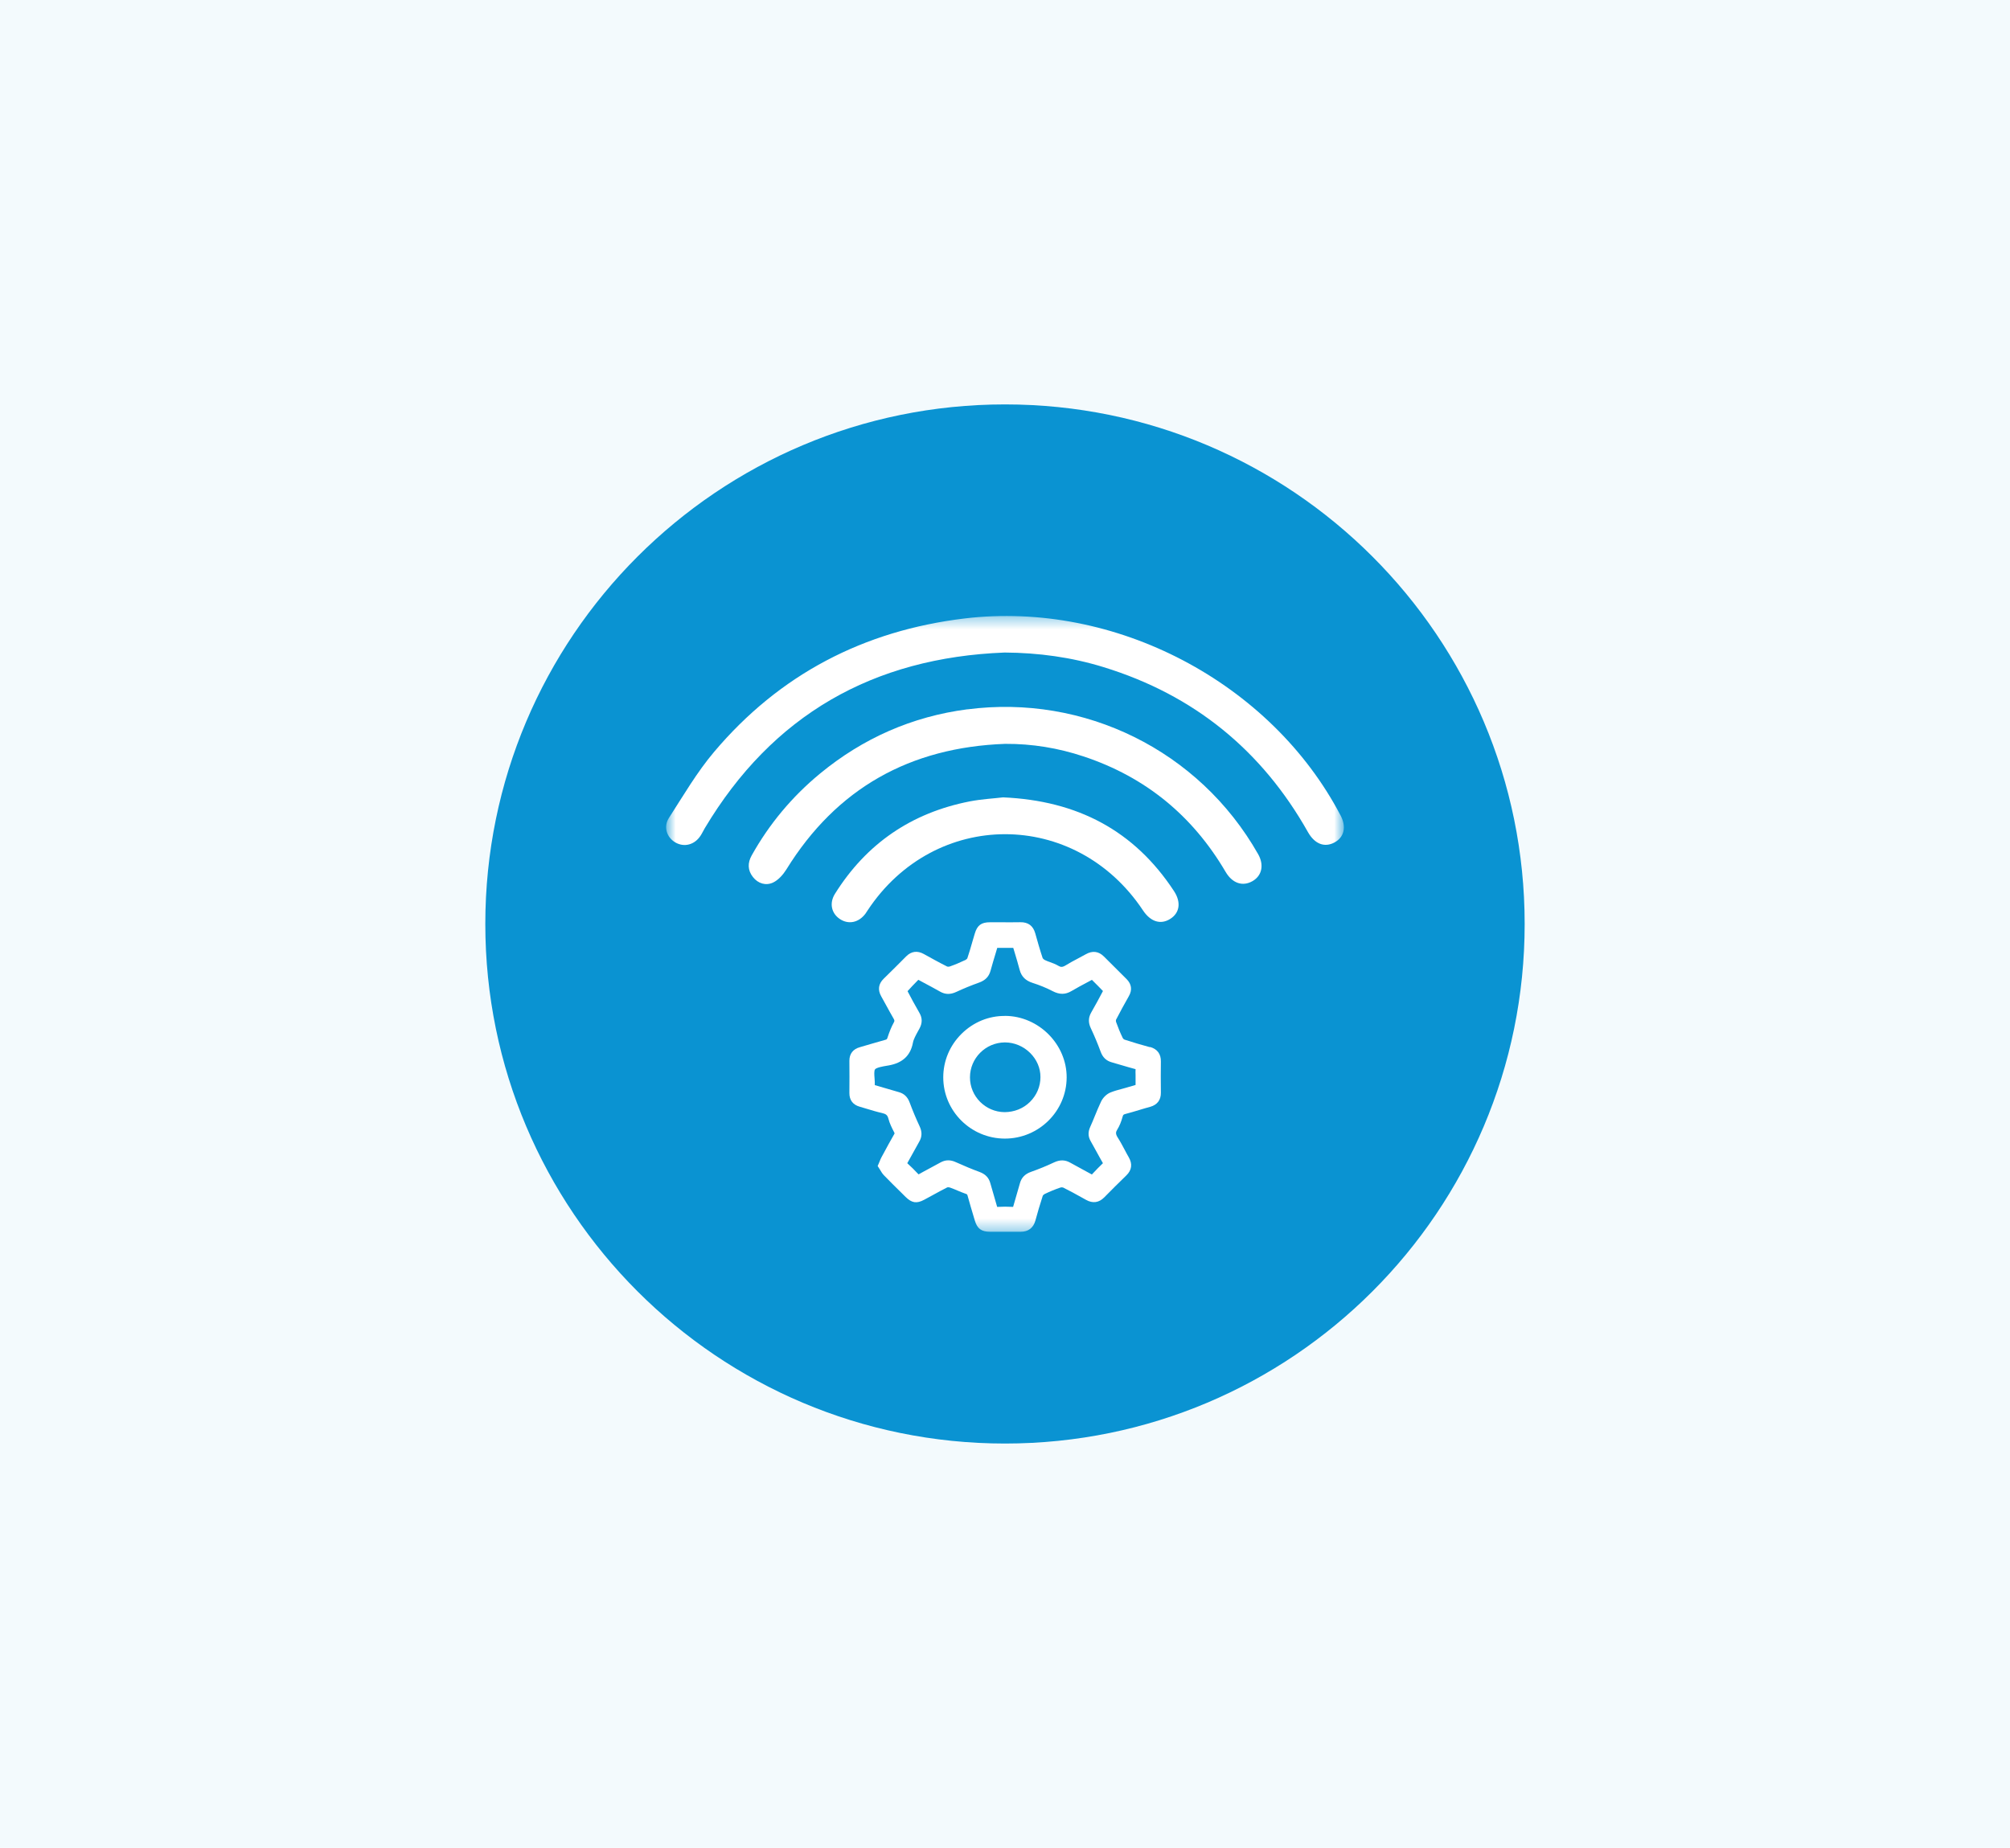 <svg fill="none" height="160" viewBox="0 0 174 160" width="174" xmlns="http://www.w3.org/2000/svg" xmlns:xlink="http://www.w3.org/1999/xlink"><mask id="a" height="54" maskUnits="userSpaceOnUse" width="60" x="57" y="53"><path d="m116.334 53.334h-58.667v53.333h58.667z" fill="#fff"/></mask><path d="m0 0h174v160h-174z" fill="#f3fafd"/><path d="m86.999 124.99c24.846 0 44.987-20.141 44.987-44.987 0-24.846-20.141-44.987-44.987-44.987-24.845 0-44.987 20.141-44.987 44.987 0 24.846 20.141 44.987 44.987 44.987z" fill="#0a93d2"/><g fill="#fff" mask="url(#a)"><path d="m99.537 90.669c-.71-.195-1.465-.413-2.206-.657-.031-.009-.112-.08-.143-.146-.21-.431-.398-.888-.567-1.363-.027-.075-.022-.173-.013-.2.344-.675.71-1.332 1.117-2.056.304-.533.232-1.043-.205-1.478l-.116-.115c-.616-.608-1.228-1.217-1.835-1.829-.456-.462-.996-.528-1.568-.204-.232.133-.469.258-.724.391-.335.178-.683.359-1.014.568-.304.186-.442.164-.652.04-.232-.138-.469-.226-.706-.311-.161-.058-.312-.111-.451-.182-.098-.049-.179-.138-.192-.164-.237-.702-.442-1.439-.643-2.149-.183-.657-.616-.977-1.3-.963-.545.009-1.085.009-1.63.004-.335 0-.67 0-1 0-.741 0-1.094.266-1.304.977-.058.191-.112.382-.17.573l-.031.106c-.152.533-.29 1.008-.447 1.47-.013.027-.08.098-.161.138-.456.217-.911.408-1.367.568-.071.022-.178.018-.21.004-.701-.351-1.402-.741-2.027-1.088-.558-.311-1.085-.24-1.527.204-.647.653-1.295 1.301-1.952 1.94-.451.44-.522.964-.21 1.518.152.266.295.533.451.817.201.369.402.737.612 1.097.103.178.098.231.027.355-.201.364-.375.786-.549 1.323-.036.116-.058.142-.192.178-.397.107-.795.226-1.192.342-.335.098-.665.2-1.0.293-.599.164-.916.577-.911 1.186.009.928.009 1.86 0 2.788-.004.608.308 1.021.911 1.185.219.062.433.124.674.2.402.12.817.249 1.242.342.348.08.473.191.549.484.107.422.304.803.496 1.177.049.098.049.102.005.173-.322.551-.625 1.123-.933 1.692l-.17.311c-.054.102-.103.213-.152.342l-.174.412.13.2c.027.045.053.089.094.151.08.138.183.311.326.457.509.529 1.036 1.044 1.559 1.559l.308.306c.536.529.96.595 1.612.245.232-.125.465-.254.715-.387.424-.235.848-.466 1.282-.684.027-.013.134-.017.215.009.223.076.442.169.661.262.241.102.478.2.723.285.112.035.13.057.161.168.174.64.366 1.274.554 1.909l.071.236c.21.706.567.972 1.313.976h1.22 1.42.018c.656 0 1.098-.337 1.273-.972.174-.635.389-1.39.639-2.149.013-.031.08-.106.147-.142.465-.226.924-.413 1.367-.564.089-.031.214-.022.25-.004.576.284 1.166.613 1.684.901l.304.169c.571.319 1.112.244 1.567-.218.599-.612 1.228-1.234 1.921-1.909.464-.453.536-.99.205-1.558-.13-.222-.25-.453-.375-.689-.179-.333-.357-.675-.572-1.008-.214-.333-.188-.488-.049-.71.192-.306.344-.675.465-1.123.04-.147.076-.182.228-.222.42-.111.84-.235 1.255-.36l.053-.018c.281-.084.563-.169.849-.244.612-.173.933-.595.924-1.226-.013-1.039-.013-1.896 0-2.695.013-.652-.312-1.088-.938-1.261zm-1.787 3.432c-.201.067-.406.12-.616.178-.331.089-.674.178-1.009.315-.326.133-.647.444-.813.795-.192.404-.362.821-.527 1.221-.129.32-.259.635-.402.95-.205.449-.196.839.022 1.226.148.262.29.524.438.79l.04.071c.192.351.384.706.585 1.053 0 .008.009.017.009.017-.299.28-.576.573-.849.862l-.107.115-.402-.218c-.509-.275-.996-.537-1.478-.808-.451-.253-.893-.257-1.402-.017-.647.306-1.313.577-1.979.812-.531.187-.84.506-.973 1.008-.094.346-.197.693-.299 1.039-.098.324-.192.644-.281.972 0 0 0 .014-.004.018-.465-.026-.92-.026-1.358 0-.009 0-.022 0-.022 0 0-.009 0-.018-.009-.026-.094-.347-.196-.689-.299-1.039-.098-.325-.192-.649-.281-.973-.129-.488-.429-.799-.933-.986-.625-.23-1.304-.51-2.072-.856-.224-.103-.438-.151-.643-.151-.232 0-.451.062-.674.186-.29.164-.585.324-.902.489-.331.177-.665.355-.991.541-.344-.364-.661-.684-.978-.968.178-.311.348-.621.531-.954.165-.302.331-.604.5-.901.255-.435.264-.866.031-1.354-.299-.639-.59-1.327-.858-2.051-.179-.484-.482-.773-.956-.901-.312-.085-.625-.178-.96-.28-.366-.111-.732-.217-1.099-.32.009-.195-.009-.395-.022-.595-.022-.284-.049-.639.04-.768.112-.16.724-.266 1.023-.315l.161-.027c1.201-.213 1.885-.853 2.095-1.954.058-.315.25-.657.447-1.017l.134-.244c.241-.457.241-.892-.013-1.332-.42-.733-.75-1.336-1.023-1.869v-.022c.259-.293.536-.577.831-.879l.094-.098.37.2c.518.275 1.023.546 1.518.826.447.253.893.262 1.403.022.607-.284 1.255-.55 1.983-.812.527-.191.835-.511.974-1.008.147-.537.308-1.075.473-1.616l.112-.377h1.385l.12.395c.152.506.304 1.012.438 1.523.152.564.505.919 1.112 1.114.612.195 1.201.435 1.746.719.594.306 1.094.302 1.621-.009.456-.271.924-.519 1.416-.781l.357-.191.098.098c.29.288.589.586.858.87-.317.608-.657 1.23-1.018 1.86-.25.44-.264.87-.036 1.354.304.644.594 1.332.858 2.051.174.479.487.777.951.906.268.075.536.155.835.244.411.12.822.244 1.233.351-.009.169-.009.342 0 .51v.342.448.067c-.018.004-.04.009-.058.018-.12.031-.272.075-.473.138z"/><path d="m87.027 87.966c-1.438-.018-2.769.542-3.787 1.545-1.023 1.012-1.585 2.353-1.585 3.774 0 2.917 2.394 5.297 5.328 5.301h.009c2.934 0 5.332-2.371 5.346-5.288.013-2.873-2.421-5.319-5.319-5.337zm3.042 5.293c0 .808-.322 1.572-.902 2.145-.585.582-1.358.883-2.193.892-1.661-.009-3.01-1.363-3.006-3.015 0-1.656 1.353-3.01 3.01-3.023h.022c.799 0 1.59.329 2.171.906.581.573.902 1.319.898 2.096z"/><path d="m116.052 70.611c-6.043-11.54-19.535-18.621-32.54-17.063-8.74 1.048-16.033 4.849-21.696 11.557-1.483 1.754-2.657 3.774-3.908 5.714-.505.781-.183 1.705.567 2.131.759.43 1.643.2 2.157-.573.143-.213.25-.448.38-.67 5.855-9.799 14.568-14.768 25.957-15.207 2.934.018 5.793.408 8.571 1.266 7.816 2.406 13.693 7.197 17.686 14.283.585 1.035 1.438 1.359 2.3.893.839-.453 1.04-1.35.527-2.331z"/><path d="m83.749 61.414c-4.783.622-9.057 2.509-12.778 5.581-2.407 1.989-4.377 4.347-5.9 7.073-.357.639-.357 1.279.107 1.869.451.577 1.125.764 1.733.484.469-.218.884-.693 1.166-1.145 4.345-7.029 10.701-10.567 18.936-10.869 2.336-.013 4.591.359 6.784 1.088 5.373 1.781 9.45 5.142 12.299 9.995.586.999 1.483 1.292 2.336.799.813-.471 1.014-1.399.474-2.344-5.11-8.995-15.069-13.84-25.158-12.525z"/><path d="m86.826 69.041c-.822.098-1.858.151-2.867.346-5.056.986-8.963 3.659-11.683 8.01-.5.804-.304 1.683.42 2.171.755.51 1.652.32 2.233-.471.063-.084.112-.173.17-.258 5.806-8.809 17.999-8.813 23.849-.009.652.981 1.523 1.256 2.349.737.827-.515.97-1.443.331-2.415-3.434-5.23-8.351-7.832-14.801-8.112z"/></g></svg>